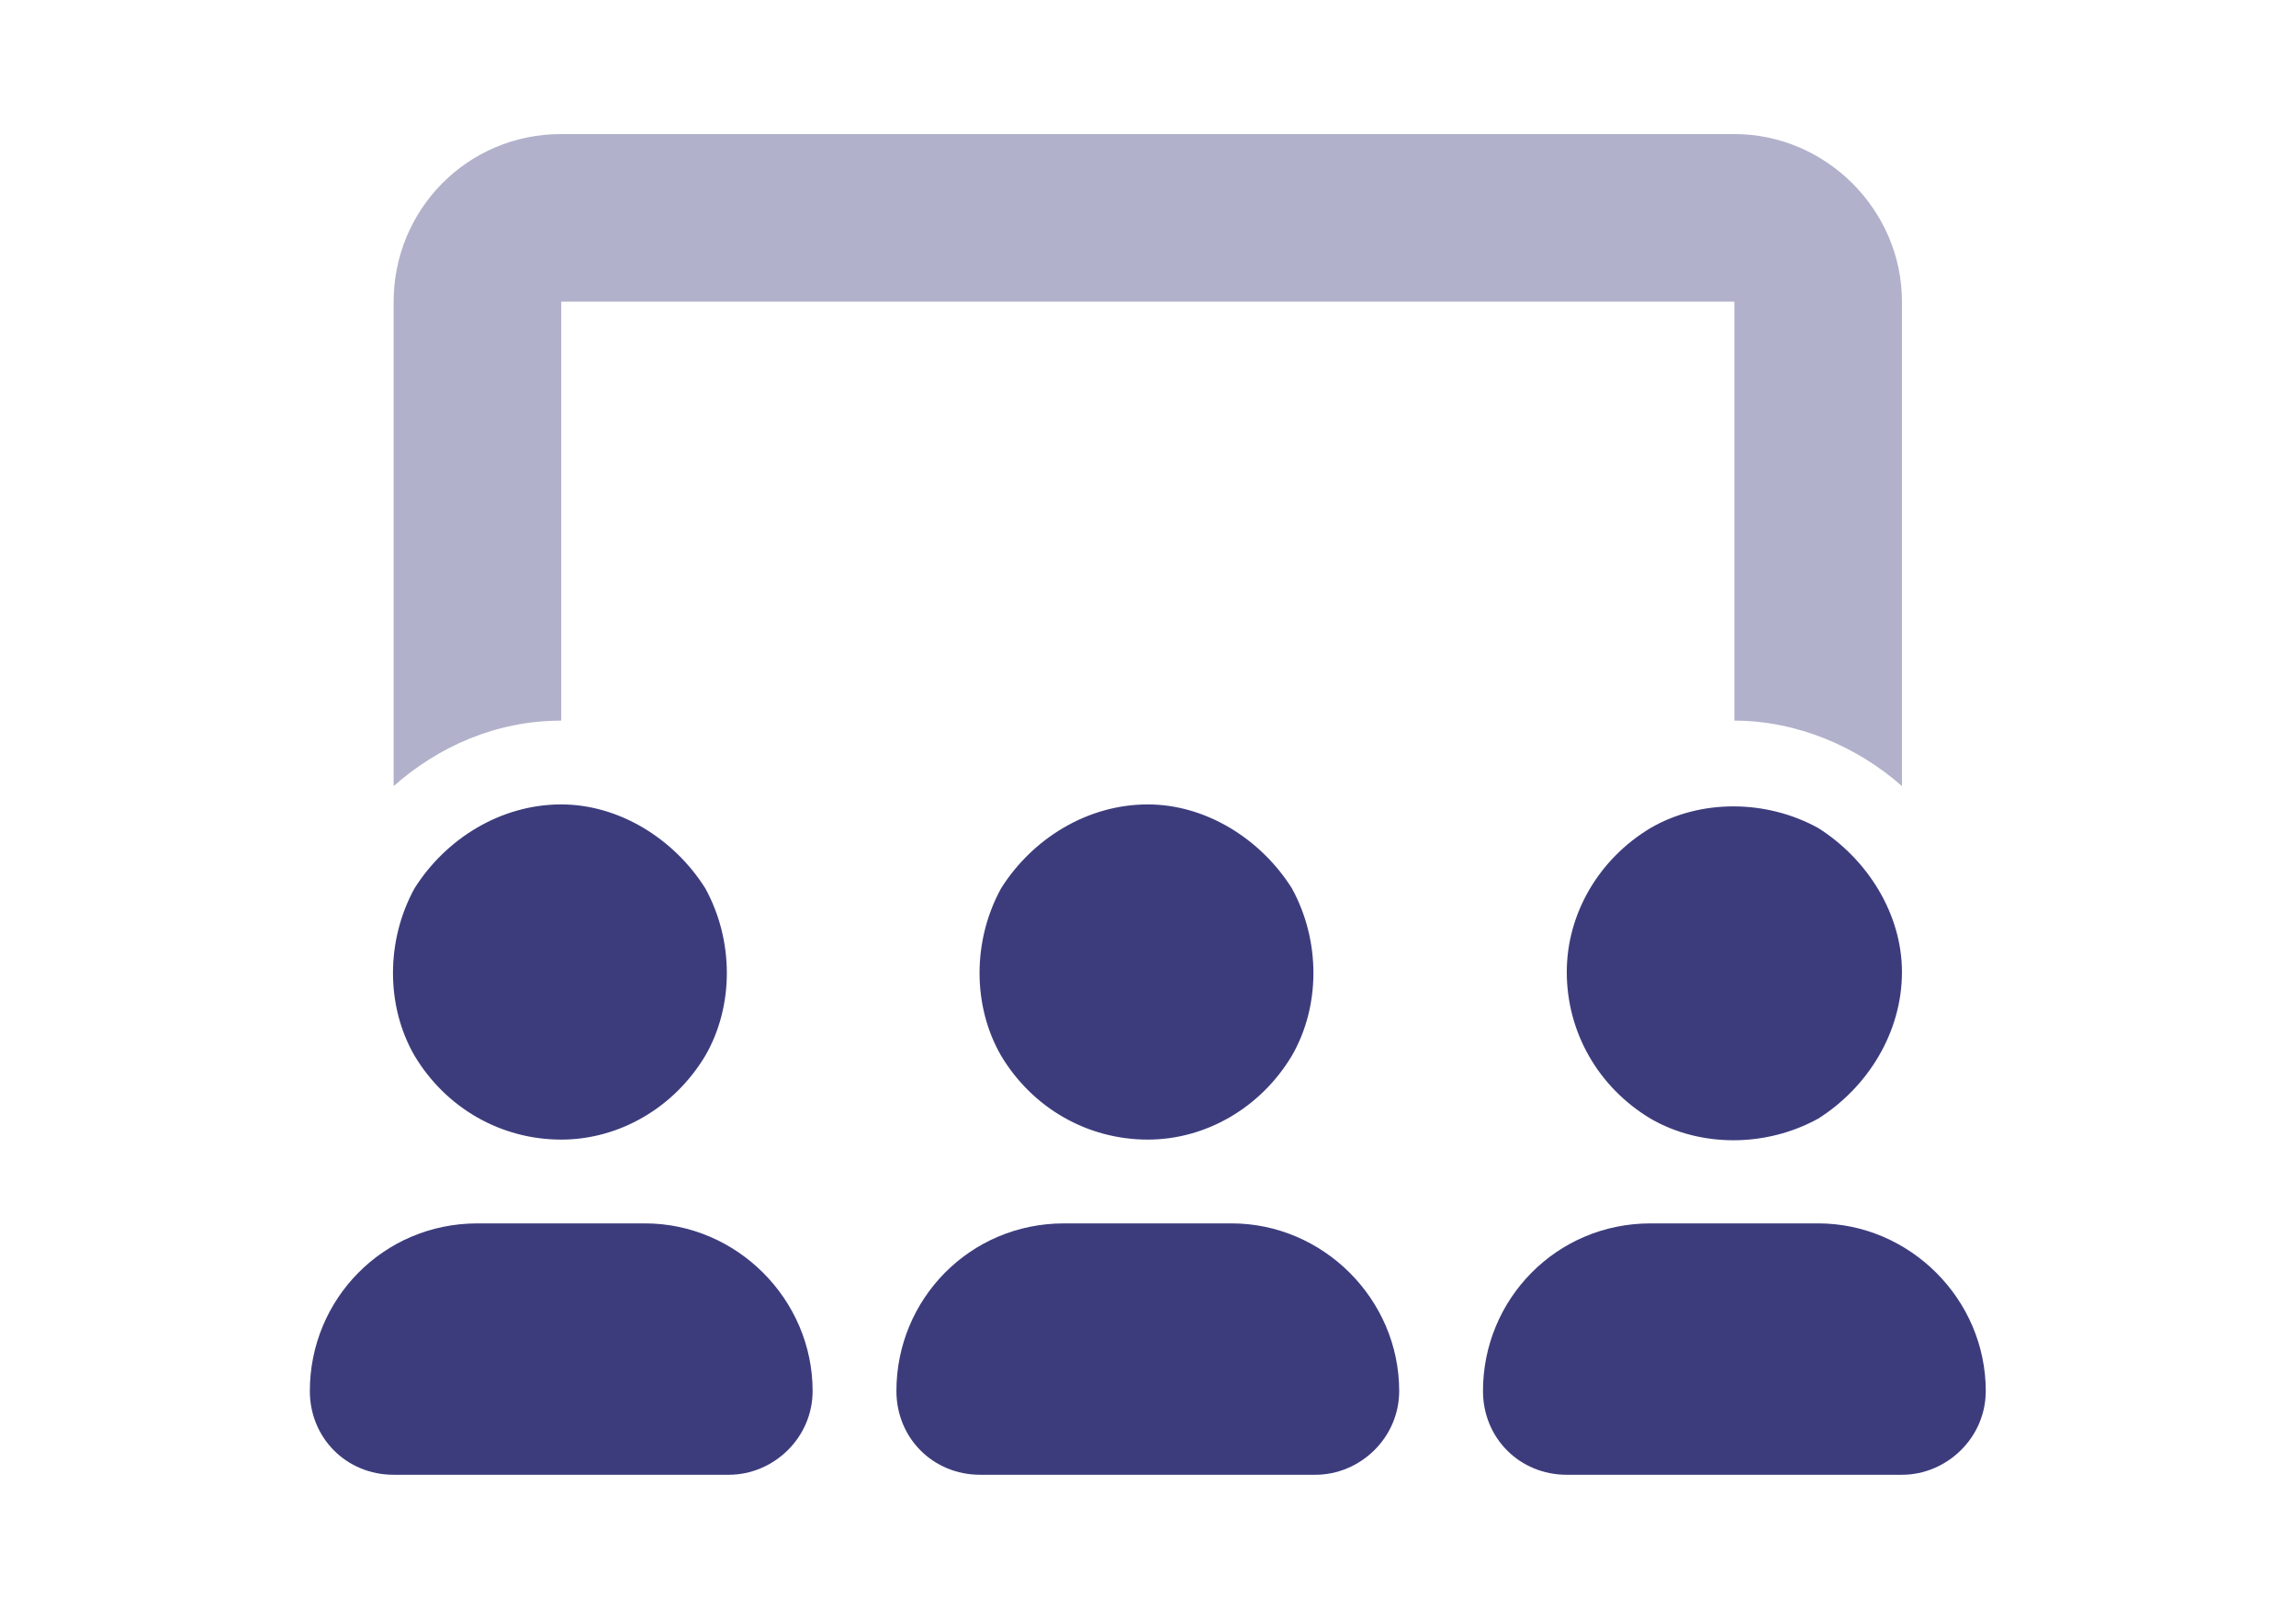 <?xml version="1.0" encoding="UTF-8"?>
<svg xmlns="http://www.w3.org/2000/svg" width="137" height="96" viewBox="0 0 137 96" fill="none">
  <path d="M33.488 68C29.894 68 26.613 66.125 24.738 63C23.019 60.031 23.019 56.125 24.738 53C26.613 50.031 29.894 48 33.488 48C36.925 48 40.206 50.031 42.081 53C43.8 56.125 43.8 60.031 42.081 63C40.206 66.125 36.925 68 33.488 68ZM28.488 73H38.488C43.956 73 48.488 77.531 48.488 83C48.488 85.812 46.144 88 43.488 88H23.488C20.675 88 18.488 85.812 18.488 83C18.488 77.531 22.863 73 28.488 73ZM68.488 68C64.894 68 61.613 66.125 59.738 63C58.019 60.031 58.019 56.125 59.738 53C61.613 50.031 64.894 48 68.488 48C71.925 48 75.207 50.031 77.082 53C78.8 56.125 78.8 60.031 77.082 63C75.207 66.125 71.925 68 68.488 68ZM63.488 73H73.488C78.957 73 83.488 77.531 83.488 83C83.488 85.812 81.144 88 78.488 88H58.488C55.675 88 53.488 85.812 53.488 83C53.488 77.531 57.863 73 63.488 73ZM113.488 58C113.488 61.594 111.457 64.875 108.488 66.75C105.363 68.469 101.457 68.469 98.488 66.75C95.363 64.875 93.488 61.594 93.488 58C93.488 54.562 95.363 51.281 98.488 49.406C101.457 47.688 105.363 47.688 108.488 49.406C111.457 51.281 113.488 54.562 113.488 58ZM88.488 83C88.488 77.531 92.863 73 98.488 73H108.488C113.957 73 118.488 77.531 118.488 83C118.488 85.812 116.144 88 113.488 88H93.488C90.675 88 88.488 85.812 88.488 83Z" fill="#3C3C7D"></path>
  <path opacity="0.4" d="M23.488 18C23.488 12.531 27.863 8 33.488 8H103.488C108.957 8 113.488 12.531 113.488 18V46.906C110.832 44.562 107.238 43 103.488 43V18H33.488V43C29.581 43 26.144 44.562 23.488 46.906V18Z" fill="#3C3C7D"></path>
</svg>
